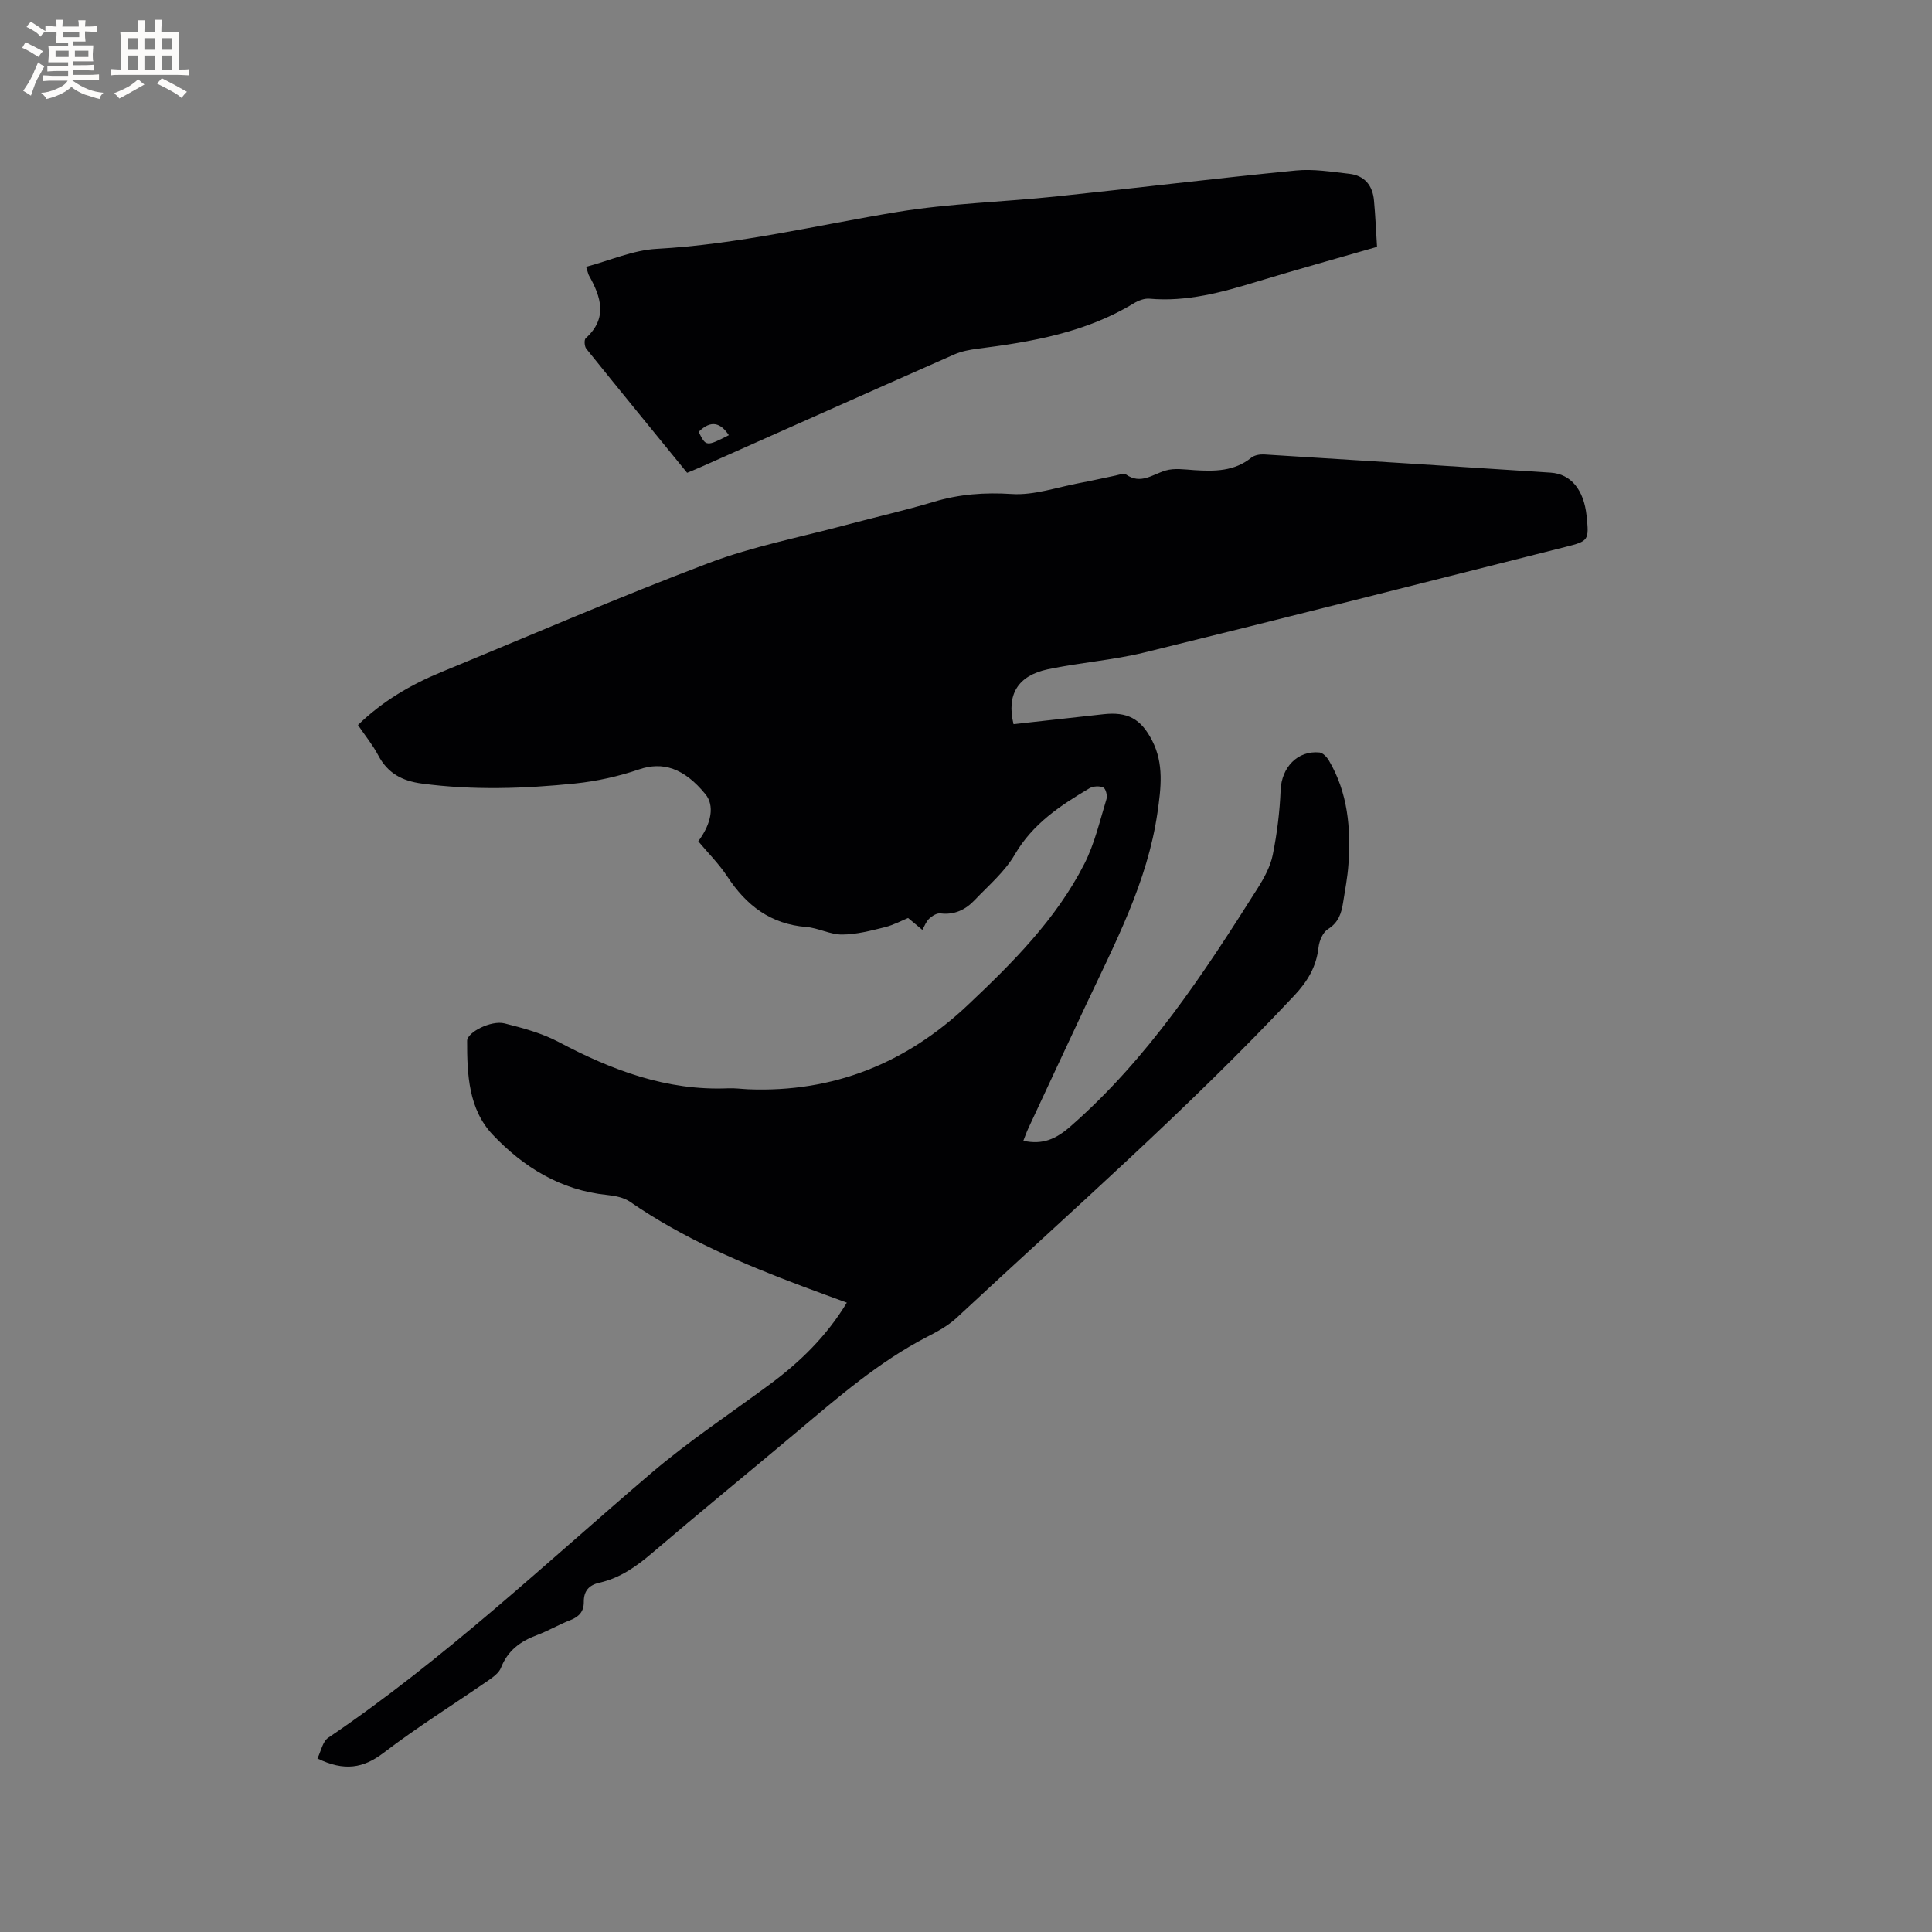 <svg enable-background="new 0 0 400 400" viewBox="0 0 400 400" xmlns="http://www.w3.org/2000/svg"><rect x="0" y="0" width="400" height="400" fill="#808080" stroke="none"/><path d="m65.72 364.07c.74-1.49 1.07-3.5 2.24-4.29 23.97-16.22 44.95-36.07 66.87-54.79 7.8-6.66 16.42-12.35 24.68-18.47 6.17-4.58 11.6-9.86 15.82-16.82-3.14-1.15-6.09-2.22-9.02-3.32-12.51-4.7-24.77-9.9-35.86-17.56-1.3-.9-3.13-1.25-4.76-1.42-9.58-.97-17.28-5.73-23.65-12.44-5.04-5.31-5.34-12.5-5.33-19.46 0-1.79 4.99-4.31 7.74-3.62 3.83.96 7.77 2.03 11.23 3.86 11.02 5.84 22.37 10.13 35.1 9.58 1.37-.06 2.75.14 4.13.2 17.62.71 32.71-5.41 45.4-17.38 9.26-8.74 18.33-17.77 24.19-29.28 2.13-4.18 3.2-8.9 4.59-13.43.22-.71-.16-2.17-.67-2.39-.79-.36-2.11-.28-2.87.17-6.02 3.56-11.73 7.33-15.45 13.72-2.07 3.56-5.42 6.39-8.31 9.43-1.88 1.98-4.17 3.11-7.09 2.75-.73-.09-1.72.52-2.32 1.09-.64.6-.96 1.53-1.42 2.32-.79-.66-1.57-1.31-2.95-2.46-1.22.5-2.96 1.44-4.82 1.91-2.91.72-5.89 1.51-8.85 1.52-2.47.01-4.92-1.37-7.42-1.57-7.36-.58-12.4-4.45-16.32-10.42-1.73-2.64-4.02-4.91-6.03-7.32 2.82-3.79 3.36-7.45 1.49-9.74-4.46-5.47-8.87-6.8-13.73-5.15-4.26 1.45-8.78 2.46-13.26 2.92-10.55 1.08-21.12 1.43-31.71.02-4.14-.55-7.11-2.15-9.07-5.88-1.12-2.14-2.69-4.04-4.18-6.24 5.06-4.93 10.94-8.37 17.34-11 18.4-7.57 36.66-15.49 55.26-22.53 9.16-3.47 18.93-5.34 28.44-7.89 6.03-1.62 12.14-2.98 18.12-4.78 5.35-1.61 10.6-1.99 16.21-1.63 4.61.3 9.35-1.4 14.02-2.27 2.5-.46 4.97-1.05 7.46-1.55.72-.15 1.71-.54 2.17-.22 3.05 2.13 5.46-.01 8.19-.82 1.84-.55 3.98-.21 5.97-.08 4.19.26 8.26.27 11.79-2.59.65-.52 1.77-.71 2.66-.66 19.78 1.22 39.55 2.48 59.32 3.77 4.2.28 6.85 3.55 7.42 8.89.54 5.13.45 5.27-4.35 6.48-29.06 7.31-58.1 14.72-87.2 21.86-6.56 1.61-13.38 2.07-20 3.48-6.25 1.33-8.56 5.28-7.09 11.36 6.16-.68 12.35-1.35 18.54-2.05 5.03-.57 7.82.89 10.16 5.45 2.48 4.82 1.83 9.84 1.1 14.93-2.08 14.43-8.83 27.09-14.9 40.01-3.96 8.43-7.9 16.88-11.83 25.32-.39.83-.68 1.7-1.04 2.6 4.01.86 6.73-.33 9.78-3 16.03-14.03 27.52-31.54 38.74-49.3 1.34-2.12 2.63-4.48 3.12-6.9.89-4.41 1.45-8.93 1.63-13.43.2-4.65 3.48-8.21 8.04-7.77.71.07 1.53.95 1.95 1.66 3.94 6.67 4.57 14.01 4.05 21.52-.18 2.64-.69 5.25-1.1 7.87-.34 2.22-.95 4.16-3.14 5.53-1.05.65-1.8 2.41-1.95 3.75-.44 4-2.26 7.05-5 9.97-22.08 23.55-46.36 44.79-69.94 66.76-1.75 1.63-3.97 2.83-6.12 3.94-9.98 5.16-18.38 12.47-26.9 19.63-9.99 8.39-20.09 16.64-30.01 25.11-3.28 2.8-6.67 5.2-10.91 6.15-2.2.49-3.26 1.74-3.24 3.98.02 1.93-.94 3.05-2.77 3.76-2.37.91-4.58 2.23-6.95 3.12-3.42 1.27-6.04 3.2-7.43 6.75-.41 1.06-1.6 1.92-2.61 2.62-7.24 5-14.72 9.67-21.7 15-4.17 3.18-8.12 3.88-13.69 1.16z" fill="#010103"/><path d="m285.1 51.11c-8.47 2.44-16.63 4.7-24.72 7.16-7.32 2.23-14.63 4.27-22.42 3.57-1.05-.09-2.3.39-3.24.97-9.94 6.04-21.05 7.96-32.32 9.39-1.64.21-3.34.53-4.84 1.19-17.53 7.73-35.02 15.55-52.52 23.33-.86.38-1.73.73-2.78 1.17-7.01-8.6-13.98-17.11-20.88-25.69-.38-.48-.47-1.85-.12-2.16 4.61-4.16 3.18-8.54.67-13.02-.15-.27-.2-.59-.58-1.78 4.92-1.3 9.71-3.45 14.61-3.72 16.9-.92 33.26-4.92 49.85-7.64 10.85-1.78 21.93-2.06 32.89-3.21 16.54-1.73 33.05-3.75 49.6-5.37 3.62-.36 7.37.27 11.04.68 3.17.35 4.86 2.42 5.13 5.54.29 3.13.42 6.29.63 9.59zm-140.45 38.3c1.49 3.06 1.59 3.07 6.25.69-1.7-2.56-3.68-3.23-6.25-.69z" fill="#010103"/><g fill="#fcfbfa"><path d="m6.8 9.5c.6.3 1.3.7 2.1 1.1-.4.4-.7.8-.9 1.2-.7-.4-1.3-.8-1.8-1.1s-1.1-.6-1.6-.8c.2-.4.5-.8.7-1.2.4.2.8.5 1.5.8zm.9 6.9c-.3.6-.5 1.1-.7 1.7s-.4 1.1-.6 1.7c-.6-.4-1.1-.7-1.6-1 .7-1 1.2-1.8 1.5-2.4.3-.5.6-1.1.8-1.7.3-.6.5-1.2.8-1.8.3.3.8.6 1.3.8-.7 1.3-1.2 2.2-1.5 2.7zm.1-11c.4.3 1 .7 1.7 1.1-.5.2-.8.6-1.1 1.1-.5-.6-1-1-1.4-1.2s-.9-.6-1.5-.8c.2-.4.5-.7.9-1.1.5.3.9.6 1.4.9zm10.5 13.1c1 .4 2 .6 3.1.7-.4.4-.7.8-.8 1.3-.9-.2-1.9-.6-3-.9-1-.4-2-.9-2.8-1.6-.5.4-1.1.9-1.9 1.3s-1.9.9-3.3 1.2c-.1-.3-.5-.8-1.1-1.3 1 0 2.1-.3 3.2-.8 1.2-.5 1.9-1 2.3-1.7h-3.2c-.4 0-1 0-2 .1v-1.2c1 0 1.7.1 2 .1h3.3v-1h-2.3c-.2 0-.9 0-2 .1v-1.2c1.2 0 1.9.1 2 .1h2.3v-.8h-4.1c0-.7.1-1.2.1-1.6 0-.5 0-1.1-.1-1.8h4.1v-.7h-2.5c0-.6.1-1.1.1-1.6v-.6h-.5c-.4 0-1 0-1.8.1v-1.3c1.2 0 1.9.1 2.1.1h.2c0-.3 0-.8-.1-1.4h1.4c0 .6-.1 1-.1 1.4h3.4c0-.4 0-.8-.1-1.3h1.5c0 .4-.1.9-.1 1.3.7 0 1.5 0 2.5-.1v1.2c-1 0-1.8-.1-2.5-.1v.6c0 .3 0 .8.1 1.5h-2.5v.8h4.1c0 .7-.1 1.3-.1 1.8s0 1 .1 1.5h-4.1v.8h1.4c.8 0 1.8 0 2.9-.1v1.2c-1 0-1.9-.1-2.8-.1h-1.5v1h3.2c.3 0 1 0 2.1-.1v1.2c-1.1 0-1.8-.1-2.1-.1h-3.4l-.1.1c1.4 1 2.4 1.5 3.4 1.9zm-4.1-6.7v-1.3h-2.7v1.3zm2.2-4.1v-1.1h-3.4v1.1zm1.9 4.1v-1.3h-2.8v1.3z"/><path d="m37 6.7v2.3 5.4c1 0 1.8 0 2.2-.1v1.3c-.6 0-1.5-.1-2.5-.1h-11.9c-.7 0-1.3 0-1.8.1v-1.3c.5 0 1.1.1 2 .1v-5.2c0-1 0-1.8-.1-2.5h3.7c0-1.3 0-2.1-.1-2.5h1.5c0 .4-.1 1.3-.1 2.5h2.2c0-1.2 0-2.1-.1-2.6h1.5c0 .4-.1 1.3-.1 2.6zm-12.3 13.7c-.3-.4-.7-.8-1.1-1.1 1.1-.4 2.1-.9 2.9-1.3.8-.5 1.5-1 2.1-1.6.4.4.9.8 1.3 1.1-2.5 1.4-4.2 2.4-5.2 2.9zm3.9-10.1v-2.4h-2.2v2.4zm0 4.1v-2.9h-2.2v2.9zm3.5-4.1v-2.4h-2.2v2.4zm0 4.1v-2.9h-2.2v2.9zm.4 2.9 1-1.1c.6.3 1.4.7 2.5 1.3s2 1.1 2.7 1.5c-.4.4-.8.8-1.1 1.3-.8-.8-2.5-1.7-5.1-3zm3.1-7v-2.4h-2.1v2.4zm0 4.1v-2.9h-2.1v2.9z"/></g></svg>